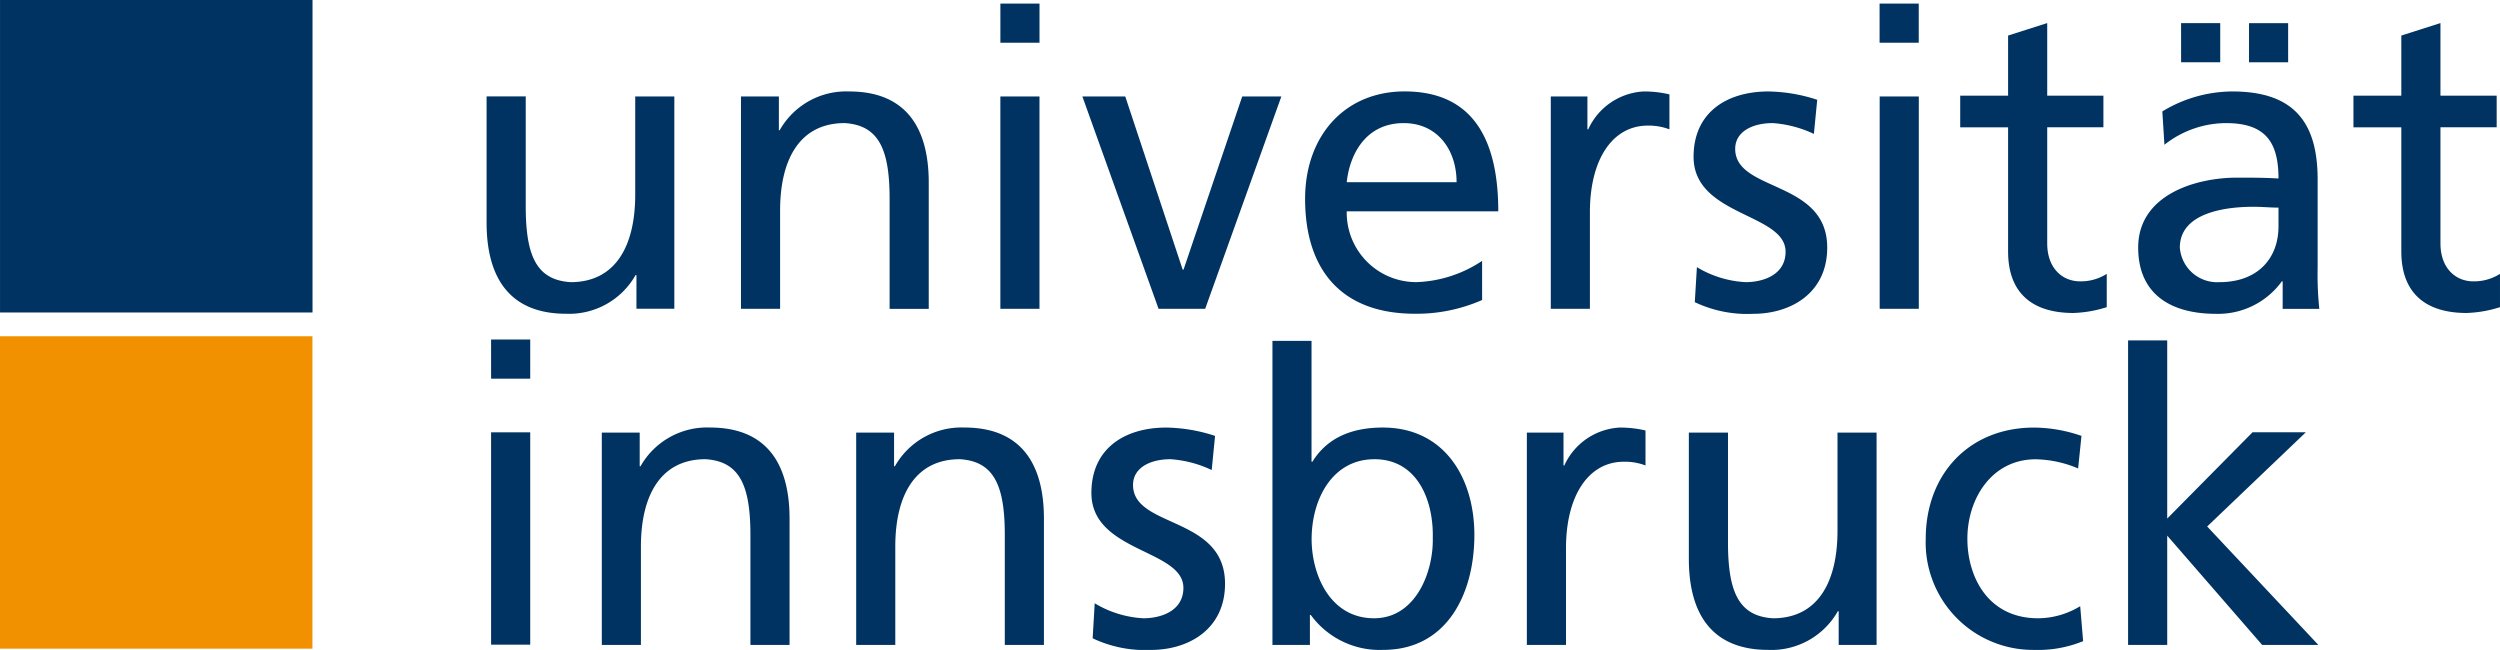 <svg id="logo-uibk" xmlns="http://www.w3.org/2000/svg" width="188.69" height="49.052" viewBox="0 0 188.69 49.052">
  <path id="Tracé_1188" data-name="Tracé 1188" d="M.526.749V24.064H24.112V.479H.526Z" transform="translate(-0.524 -0.479)" fill="#003361"/>
  <path id="Tracé_1189" data-name="Tracé 1189" d="M.526.749V24.064H24.112V.479H.526Z" transform="translate(-0.524 -0.479)" fill="none"/>
  <path id="Tracé_1190" data-name="Tracé 1190" d="M.524,33.5V56.808H24.105V33.228H.524Z" transform="translate(-0.524 -7.849)" fill="#f29100"/>
  <path id="Tracé_1191" data-name="Tracé 1191" d="M207.783,56.614h2.954V48.367l7.164,8.247h4.241l-8.39-8.938,7.449-7.113h-4.024l-6.44,6.514V33.631h-2.954Z" transform="translate(-47.164 -7.939)" fill="#003361"/>
  <path id="Tracé_1192" data-name="Tracé 1192" d="M124.451,56.625h2.827V54.362h.064A6.431,6.431,0,0,0,132.809,57c4.84,0,6.882-4.273,6.882-8.672,0-4.306-2.262-8.108-6.912-8.108-2.8,0-4.4,1.1-5.312,2.578H127.4V33.677H124.45V56.625Zm12.1-8.076c.064,2.514-1.257,6.065-4.431,6.065-3.331,0-4.713-3.3-4.713-5.971,0-2.985,1.54-6.033,4.745-6.033s4.463,3.049,4.4,5.939Z" transform="translate(-28.411 -7.95)" fill="#003361"/>
  <path id="Tracé_1193" data-name="Tracé 1193" d="M48.353,58.61h2.953V42.584H48.353Z" transform="translate(-11.287 -9.954)" fill="#003361"/>
  <path id="Tracé_1194" data-name="Tracé 1194" d="M48.353,36.5h2.953V33.545H48.353Z" transform="translate(-11.287 -7.92)" fill="#003361"/>
  <path id="Tracé_1195" data-name="Tracé 1195" d="M59.133,58.525h2.954V51.109c0-3.9,1.508-6.6,4.871-6.6,2.578.157,3.394,1.98,3.394,5.719v8.3h2.954V49c0-4.3-1.854-6.882-6-6.882a5.764,5.764,0,0,0-5.247,2.922h-.064V42.5h-2.86V58.525Zm19.2,0h2.953V51.109c0-3.9,1.509-6.6,4.871-6.6,2.577.157,3.394,1.98,3.394,5.719v8.3h2.954V49c0-4.3-1.854-6.882-6-6.882a5.764,5.764,0,0,0-5.248,2.922h-.063V42.5h-2.86V58.525Zm17.848-.5a9.216,9.216,0,0,0,4.4.879c2.858,0,5.593-1.57,5.593-5,0-5.123-6.944-4.179-6.944-7.447,0-1.32,1.32-1.948,2.827-1.948a8.6,8.6,0,0,1,3.111.817l.252-2.577a12.338,12.338,0,0,0-3.677-.628c-3.173,0-5.656,1.6-5.656,4.934,0,4.493,6.944,4.243,6.944,7.164,0,1.728-1.665,2.295-3.017,2.295a7.886,7.886,0,0,1-3.677-1.132l-.155,2.64Zm32.773.5h2.954v-7.29c0-4.022,1.728-6.536,4.368-6.536a4.348,4.348,0,0,1,1.633.282v-2.64a8.369,8.369,0,0,0-1.948-.22,4.875,4.875,0,0,0-4.179,2.86h-.062V42.5h-2.766V58.525Zm26.4-16.026H152.4v7.416c0,3.9-1.508,6.6-4.871,6.6-2.578-.158-3.394-1.981-3.394-5.719V42.5H141.18v9.52c0,4.306,1.853,6.882,6,6.882a5.761,5.761,0,0,0,5.248-2.922h.061v2.545h2.861V42.5Zm15.46.251a11.067,11.067,0,0,0-3.583-.628c-4.9,0-8.171,3.519-8.171,8.39a8.107,8.107,0,0,0,8.171,8.39,9,9,0,0,0,3.708-.66l-.221-2.639a6.168,6.168,0,0,1-3.173.912c-3.8,0-5.342-3.143-5.342-6,0-3.049,1.855-6,5.153-6a8.564,8.564,0,0,1,3.205.692l.253-2.452Z" transform="translate(-13.713 -9.85)" fill="#003361"/>
  <path id="Tracé_1196" data-name="Tracé 1196" d="M202.238,8.205H198V2.726l-2.953.942V8.205h-3.614v2.388h3.614v9.364c0,3.205,1.886,4.651,4.933,4.651a9.234,9.234,0,0,0,2.513-.44V21.654a3.643,3.643,0,0,1-2.011.566c-1.352,0-2.482-1.005-2.482-2.86V10.593h4.241V8.205Z" transform="translate(-43.484 -0.985)" fill="#003361"/>
  <path id="Tracé_1197" data-name="Tracé 1197" d="M240.543,8.205H236.3V2.726l-2.954.942V8.205h-3.613v2.388h3.613v9.364c0,3.205,1.886,4.651,4.934,4.651a9.228,9.228,0,0,0,2.513-.44V21.654a3.643,3.643,0,0,1-2.011.566c-1.351,0-2.482-1.005-2.482-2.86V10.593h4.243V8.205Z" transform="translate(-52.104 -0.985)" fill="#003361"/>
  <path id="Tracé_1198" data-name="Tracé 1198" d="M183.581,3.783h2.956V.829h-2.956Z" transform="translate(-41.718 -0.558)" fill="#003361"/>
  <path id="Tracé_1199" data-name="Tracé 1199" d="M97.954,3.783h2.953V.829H97.954Z" transform="translate(-22.449 -0.558)" fill="#003361"/>
  <path id="Tracé_1200" data-name="Tracé 1200" d="M212.947,5.688H215.9V2.735h-2.955Z" transform="translate(-48.326 -0.987)" fill="#003361"/>
  <path id="Tracé_1201" data-name="Tracé 1201" d="M219.562,5.688h2.953V2.735h-2.953Z" transform="translate(-49.815 -0.987)" fill="#003361"/>
  <path id="Tracé_1202" data-name="Tracé 1202" d="M62.086,9.764H59.132v7.416c0,3.9-1.508,6.6-4.871,6.6-2.577-.157-3.393-1.98-3.393-5.719v-8.3H47.914v9.522c0,4.3,1.854,6.882,6,6.882a5.761,5.761,0,0,0,5.247-2.922h.063v2.545h2.86V9.764Zm5.027,16.026h2.954V18.375c0-3.9,1.508-6.6,4.871-6.6,2.578.157,3.394,1.98,3.394,5.719v8.3h2.954V16.269c0-4.306-1.854-6.882-6-6.882a5.761,5.761,0,0,0-5.248,2.922h-.064V9.764h-2.86V25.791Zm19.578,0h2.953V9.764H86.691V25.791ZM107.9,9.764h-2.954l-4.43,13.072h-.064L96.118,9.764H92.881l5.751,16.026h3.519L107.9,9.764Zm15.146,12.413a9.469,9.469,0,0,1-4.933,1.6,5.244,5.244,0,0,1-5.279-5.343h11.438c0-5.153-1.728-9.05-7.071-9.05-4.524,0-7.509,3.362-7.509,8.108,0,5.216,2.608,8.673,8.3,8.673a12.283,12.283,0,0,0,5.059-1.037V22.177Zm-10.212-5.939c.219-2.074,1.413-4.462,4.3-4.462,2.545,0,3.991,2.011,3.991,4.462Zm15.4,9.552h2.954V18.5c0-4.022,1.727-6.536,4.368-6.536a4.371,4.371,0,0,1,1.634.283V9.607a8.345,8.345,0,0,0-1.948-.22,4.881,4.881,0,0,0-4.181,2.86H131V9.764h-2.765V25.791Zm10.871-.5a9.211,9.211,0,0,0,4.4.88c2.86,0,5.594-1.572,5.594-5,0-5.122-6.945-4.179-6.945-7.447,0-1.32,1.32-1.948,2.829-1.948a8.635,8.635,0,0,1,3.11.817l.252-2.576a12.338,12.338,0,0,0-3.677-.629c-3.174,0-5.656,1.6-5.656,4.933,0,4.493,6.944,4.242,6.944,7.165,0,1.728-1.665,2.294-3.017,2.294a7.885,7.885,0,0,1-3.676-1.131l-.159,2.64Zm13.953.5h2.954V9.764h-2.954V25.791ZM174.551,13.41a7.534,7.534,0,0,1,4.65-1.634c2.953,0,3.959,1.414,3.959,4.179-1.162-.063-1.979-.063-3.142-.063-3.049,0-7.448,1.257-7.448,5.279,0,3.488,2.42,5,5.877,5a5.947,5.947,0,0,0,4.965-2.451h.062v2.074h2.766a25.2,25.2,0,0,1-.126-3.142V16.018c0-4.368-1.855-6.631-6.442-6.631a10.22,10.22,0,0,0-5.28,1.508l.159,2.514Zm8.609,6.159c0,2.388-1.538,4.211-4.461,4.211a2.823,2.823,0,0,1-2.985-2.609c0-2.828,3.959-3.08,5.56-3.08.629,0,1.258.063,1.886.063v1.414Z" transform="translate(-11.188 -2.484)" fill="#003361"/>
</svg>
